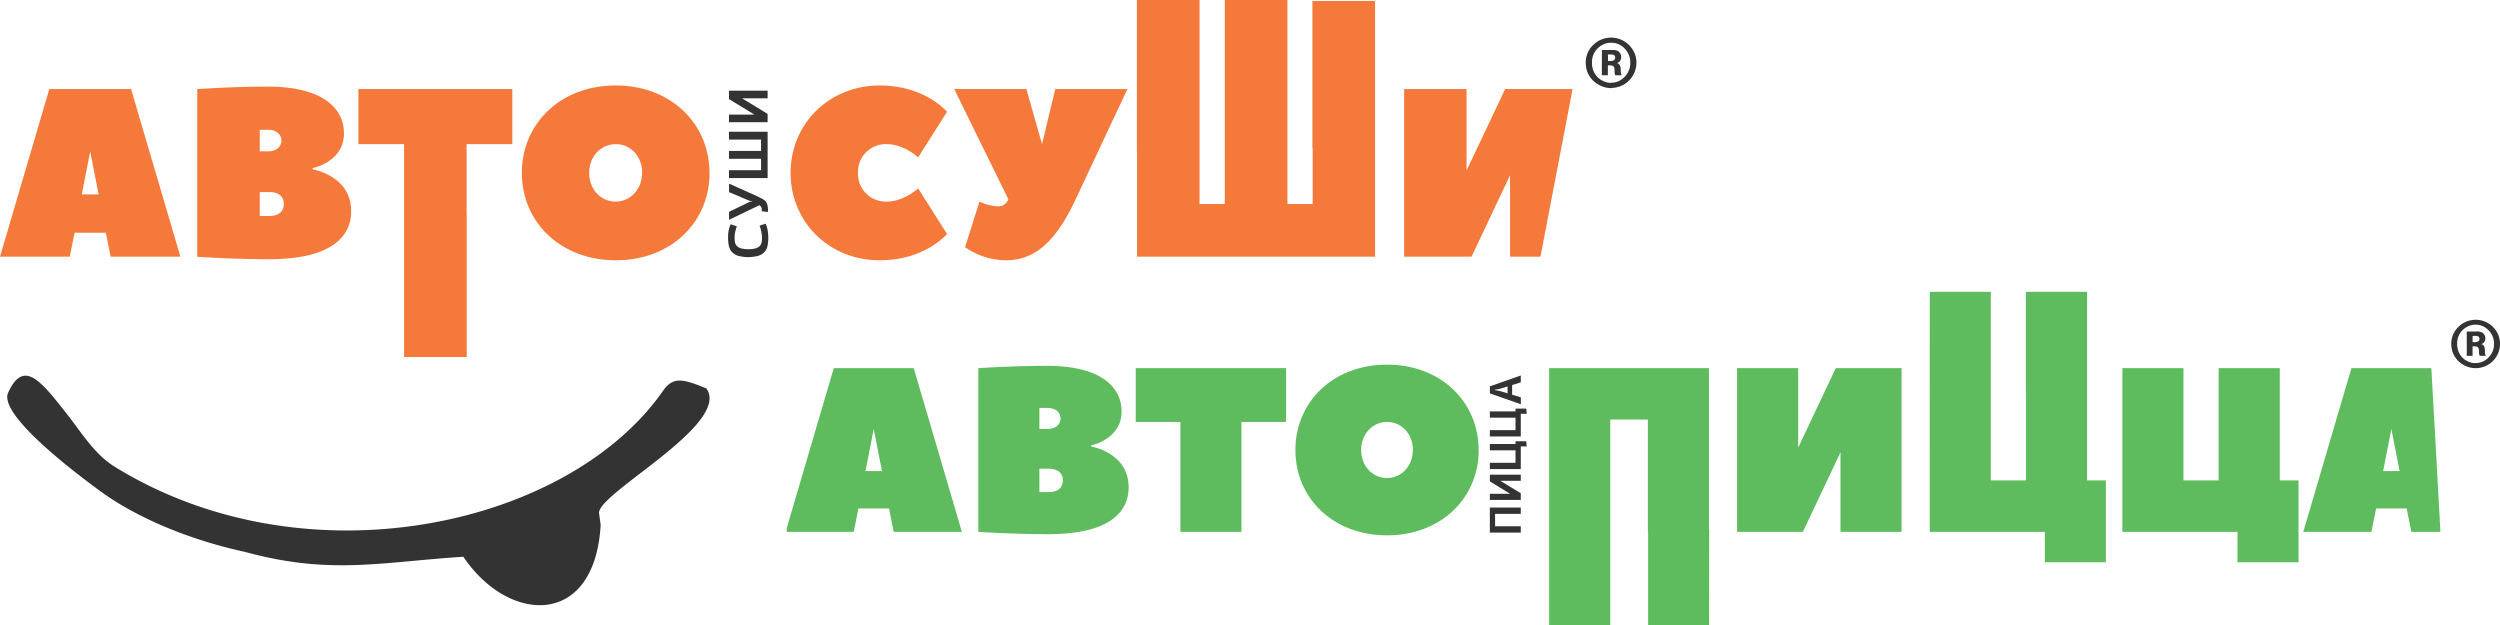 <svg xmlns="http://www.w3.org/2000/svg" width="280" height="70" fill="none"><path fill="#F4793B" d="M164.254 19.095V9.976h-6.99v18.772h7.549l4.312-9.116v9.116h3.406l3.598-18.772h-7.549l-4.326 9.119Zm-47.548-2.95-1.751-6.169h-8.081l6.062 12.337a1.206 1.206 0 0 1-1.079.804 5.615 5.615 0 0 1-2.156-.537l-1.613 5.097a8.057 8.057 0 0 0 4.577 1.475c3.369 0 5.671-2.274 7.813-6.84l5.79-12.336h-8.08l-1.482 6.168Zm-28.158 3.217c0 5.498 4.31 9.79 9.969 9.79 5.117 0 7.549-2.95 7.549-2.95l-3.232-5.097s-1.616 1.475-3.5 1.475a3.127 3.127 0 0 1-2.326-.904 3.098 3.098 0 0 1-.91-2.314 3.086 3.086 0 0 1 .91-2.313 3.117 3.117 0 0 1 2.325-.905c1.885 0 3.501 1.476 3.501 1.476l3.232-5.094s-2.424-2.95-7.55-2.95c-5.65 0-9.968 4.289-9.968 9.786Zm-9.087 0c0-5.497-4.312-9.787-10.508-9.787-6.196 0-10.505 4.29-10.505 9.787 0 5.498 4.32 9.79 10.527 9.79 6.208 0 10.494-4.292 10.494-9.79h-.008Zm-7.55 0c0 1.879-1.345 3.218-2.964 3.218s-2.96-1.339-2.96-3.218 1.358-3.218 2.988-3.218 2.95 1.342 2.95 3.218h-.014Zm-41.74 4.827h-1.077v-2.68h1.076c1.08 0 1.617.537 1.617 1.338 0 .802-.537 1.342-1.617 1.342Zm-1.077-9.653h.942c.942 0 1.482.537 1.482 1.208 0 .67-.54 1.205-1.482 1.205h-.942v-2.414Zm5.925 4.292s3.504-.671 3.504-3.897c0-2.814-2.425-5.228-8.487-5.228-4.174 0-7.946.279-7.946.279v18.772s3.772.278 8.08.278c6.736 0 9.16-2.413 9.16-5.361 0-4.022-4.311-4.693-4.311-4.693v-.15ZM9.16 21.776l.942-4.827.943 4.826H9.16ZM146.988.114h7.018v28.634h-26.658V16.98h-.017V0h7.018v22.847h2.827V0h7.016v22.847h2.829v-6.28h-.033V.114ZM45.256 23.938v-7.794h-5.117V9.976h17.24v6.168H52.26v7.794h.014v16.045h-7.018V23.938ZM14.683 9.976h-9.16L0 28.748h7.812l.54-2.68h3.5l.54 2.68h7.813s-5.494-18.663-5.522-18.772Z"/><path fill="#333" d="M85.752 25.052c.1.222.173.456.216.695.055.291.082.587.08.883.003.3-.025.601-.083.896-.05.25-.162.485-.328.68a1.543 1.543 0 0 1-.684.436 4.367 4.367 0 0 1-2.313 0 1.547 1.547 0 0 1-.682-.437 1.486 1.486 0 0 1-.327-.679 4.378 4.378 0 0 1-.084-.896 3.603 3.603 0 0 1 .28-1.512l.693.223c-.04.13-.09.306-.151.529a2.823 2.823 0 0 0-.092.746c-.002.17.013.341.041.51a.792.792 0 0 0 .196.406c.127.131.286.227.462.278.273.074.555.107.838.098.283.008.566-.025.84-.098.174-.05.333-.146.458-.278a.812.812 0 0 0 .193-.407c.026-.168.04-.338.039-.509 0-.135-.011-.27-.03-.404a5.753 5.753 0 0 0-.07-.375 3.487 3.487 0 0 0-.087-.32l-.081-.243.676-.222ZM85.319 23.66a1.89 1.89 0 0 0 0-.229.715.715 0 0 0-.04-.18.533.533 0 0 0-.083-.145.598.598 0 0 0-.148-.117l-3.392 1.623v-.888l2.304-1.114.324-.058-.324-.056-2.304-.98v-.946l2.978 1.33.467.226c.124.057.244.121.36.192.095.06.183.128.263.206a.734.734 0 0 1 .17.278c.05.123.081.251.096.382.024.184.034.37.03.556l-.701-.08ZM85.973 19.941h-4.328v-.88h3.593v-1.274h-3.593v-.88h3.593v-1.275h-3.593v-.88h4.328v5.189ZM85.973 13.687h-4.328v-.855h2.843l-2.843-1.737v-.94h4.328v.86h-2.86l2.86 1.739v.933Z"/><path fill="#333" fill-rule="evenodd" d="M180.542 9.848a2.841 2.841 0 0 0 1.897-.817c.507-.5.806-1.173.837-1.883a2.697 2.697 0 0 0-.279-1.347 2.855 2.855 0 0 0-4.2-1.069c-.19.144-.368.303-.532.476-.053.064-.092.12-.15.195a2.549 2.549 0 0 0-.247.42 2.66 2.66 0 0 0-.262 1.33 2.724 2.724 0 0 0 1.216 2.193c.136.092.279.173.428.243.401.196.845.291 1.292.279m-1.136-1.437h.677V7.318c.313 0 .64-.02.713.278.073.298-.022.624.137.835h.696c-.156-.35-.072-.356-.126-.799a.599.599 0 0 0-.054-.266.601.601 0 0 0-.164-.218c-.028-.017-.056-.025-.081-.039l-.086-.053c.455-.12.676-.835.167-1.28-.209-.187-.525-.176-.839-.176h-1.034l-.006 2.831Zm.683-2.321c.186-.02.374-.014.559.017a.304.304 0 0 1 .254.334c0 .423-.609.398-.802.353l-.011-.704Zm.279 3.17c-.3-.01-.595-.088-.861-.228a2.13 2.13 0 0 1-.618-.454 2.2 2.2 0 0 1-.584-1.572 2.148 2.148 0 0 1 1.208-2.016c.31-.163.659-.239 1.009-.22 1.118 0 2.069 1.039 2.069 2.152v.162c0 1.113-.965 2.154-2.069 2.154l-.154.022Z" clip-rule="evenodd"/><path fill="#5EBC5E" fill-rule="evenodd" d="m266.912 52.756.922-4.715.92 4.715h-1.842Zm5.396-11.526h-8.947l-5.394 18.337h7.631l.525-2.619h3.42l.528 2.62h3.255s-.993-18.233-1.018-18.338Zm-16.972 12.573V41.23h-6.848v12.573h-3.94V41.23h-6.842v18.337h12.893v3.407h6.837v-9.171h-2.1Zm-53.938-3.666V41.23h-6.842v18.337h7.368l4.211-8.907v8.907h6.842V41.23h-7.371l-4.208 8.907Zm-35.791.261c0-5.369-4.211-9.56-10.262-9.56-6.05 0-10.261 4.191-10.261 9.56 0 5.37 4.194 9.56 10.261 9.56 6.068 0 10.271-4.19 10.271-9.56h-.009Zm-7.368 0c0 1.832-1.316 3.143-2.894 3.143-1.577 0-2.894-1.311-2.894-3.142 0-1.832 1.315-3.146 2.894-3.146 1.58 0 2.903 1.311 2.903 3.145h-.009Zm-31.037-9.168v6.023h5v12.314h6.842V47.253h4.997V41.23h-16.839Zm-9.739 13.884h-1.051v-2.62h1.051c1.054 0 1.58.526 1.58 1.312 0 .784-.526 1.308-1.58 1.308Zm-1.051-9.428h.92c.923 0 1.448.523 1.448 1.18 0 .657-.525 1.178-1.448 1.178h-.92v-2.358Zm5.788 4.192s3.42-.657 3.42-3.8c0-2.75-2.366-5.107-8.288-5.107-4.077 0-7.759.261-7.759.261v18.335s3.682.262 7.89.262c6.58 0 8.948-2.358 8.948-5.239 0-3.927-4.211-4.581-4.211-4.581v-.131Zm-25.263 2.878.92-4.715.92 4.715h-1.84Zm94.484 17.241h-6.831v-10.43h-.03V46.991h-4.211V70h-6.843V41.23h17.896v18.059h.028l-.009 10.708Zm24.713-37.318h6.836V53.803h3.946v-9.957h-.017V32.68h6.853V53.803h2.106v9.169h-6.834v-3.405h-12.893V41.23l.003-8.551Zm-113.803 8.55h-8.948l-5.268 17.913v.425h7.505l.525-2.619h3.423l.526 2.62h7.636s-5.369-18.233-5.394-18.338h-.005Z" clip-rule="evenodd"/><path fill="#333" d="M170.327 57.55h-2.877v1.394h2.877v.704h-3.464v-2.803h3.464v.704ZM170.327 55.99h-3.464v-.681h2.276l-2.276-1.392v-.752h3.464v.688h-2.29l2.29 1.389v.749ZM170.995 50h-.668v2.536h-3.464v-.704h2.874v-1.397h-2.874v-.705h2.874v-.311h1.205l.053.581ZM170.995 46.346h-.668v2.535h-3.464v-.704h2.874V46.78h-2.874v-.705h2.874v-.309h1.205l.053.58ZM168.848 44.052v-.774l-.9.279-.56.097v.033l.56.098.9.267Zm-1.985-.78 3.464-1.218v.773l-.97.3v1.08l.976.296v.774l-3.465-1.22-.005-.784Z"/><path fill="#333" fill-rule="evenodd" d="M277.369 41.232a2.734 2.734 0 0 0 1.822-.785c.486-.48.773-1.125.804-1.806a2.585 2.585 0 0 0-.257-1.294 2.74 2.74 0 0 0-1.784-1.447 2.756 2.756 0 0 0-2.262.414 4.217 4.217 0 0 0-.512.46l-.143.186a2.586 2.586 0 0 0-.489 1.681 2.622 2.622 0 0 0 1.169 2.107c.131.088.268.165.411.231.387.183.813.27 1.241.253Zm-1.09-1.377h.649V38.79c.302 0 .615-.02.685.262.069.281-.023.598.131.796h.668c-.151-.334-.07-.34-.12-.765a.582.582 0 0 0-.212-.465.717.717 0 0 0-.076-.04l-.084-.047c.439-.117.652-.798.162-1.233a1.223 1.223 0 0 0-.813-.167h-.993l.003 2.723Zm.654-2.227c.174-.018.35-.013.523.014a.297.297 0 0 1 .246.323c0 .403-.584.38-.772.34l.003-.677Zm.26 3.042a1.942 1.942 0 0 1-.839-.217 2.082 2.082 0 0 1-.592-.434 2.128 2.128 0 0 1-.56-1.492 2.072 2.072 0 0 1 1.166-1.949c.299-.156.634-.229.971-.211 1.059 0 1.988.996 1.988 2.068v.156c0 1.072-.929 2.065-1.988 2.065l-.146.014ZM67.272 58.818c-.67 11.538-10.32 11.06-15.378 3.538C42.51 62.963 37 64.42 27.388 61.8c-6.43-1.392-12.267-3.95-16.106-6.756C9.093 53.446-.182 46.579.898 44.01c1.761-3.897 3.718-1.3 6.71 2.505 1.452 1.846 2.97 4.354 5.212 5.743 21.441 13.266 50.843 6.725 61.432-8.479 1.154-1.656 2.262-1.33 4.86-.278 2.81 3.96-11.918 11.59-12.024 13.917 0 .053.17 1.225.187 1.392" clip-rule="evenodd"/></svg>